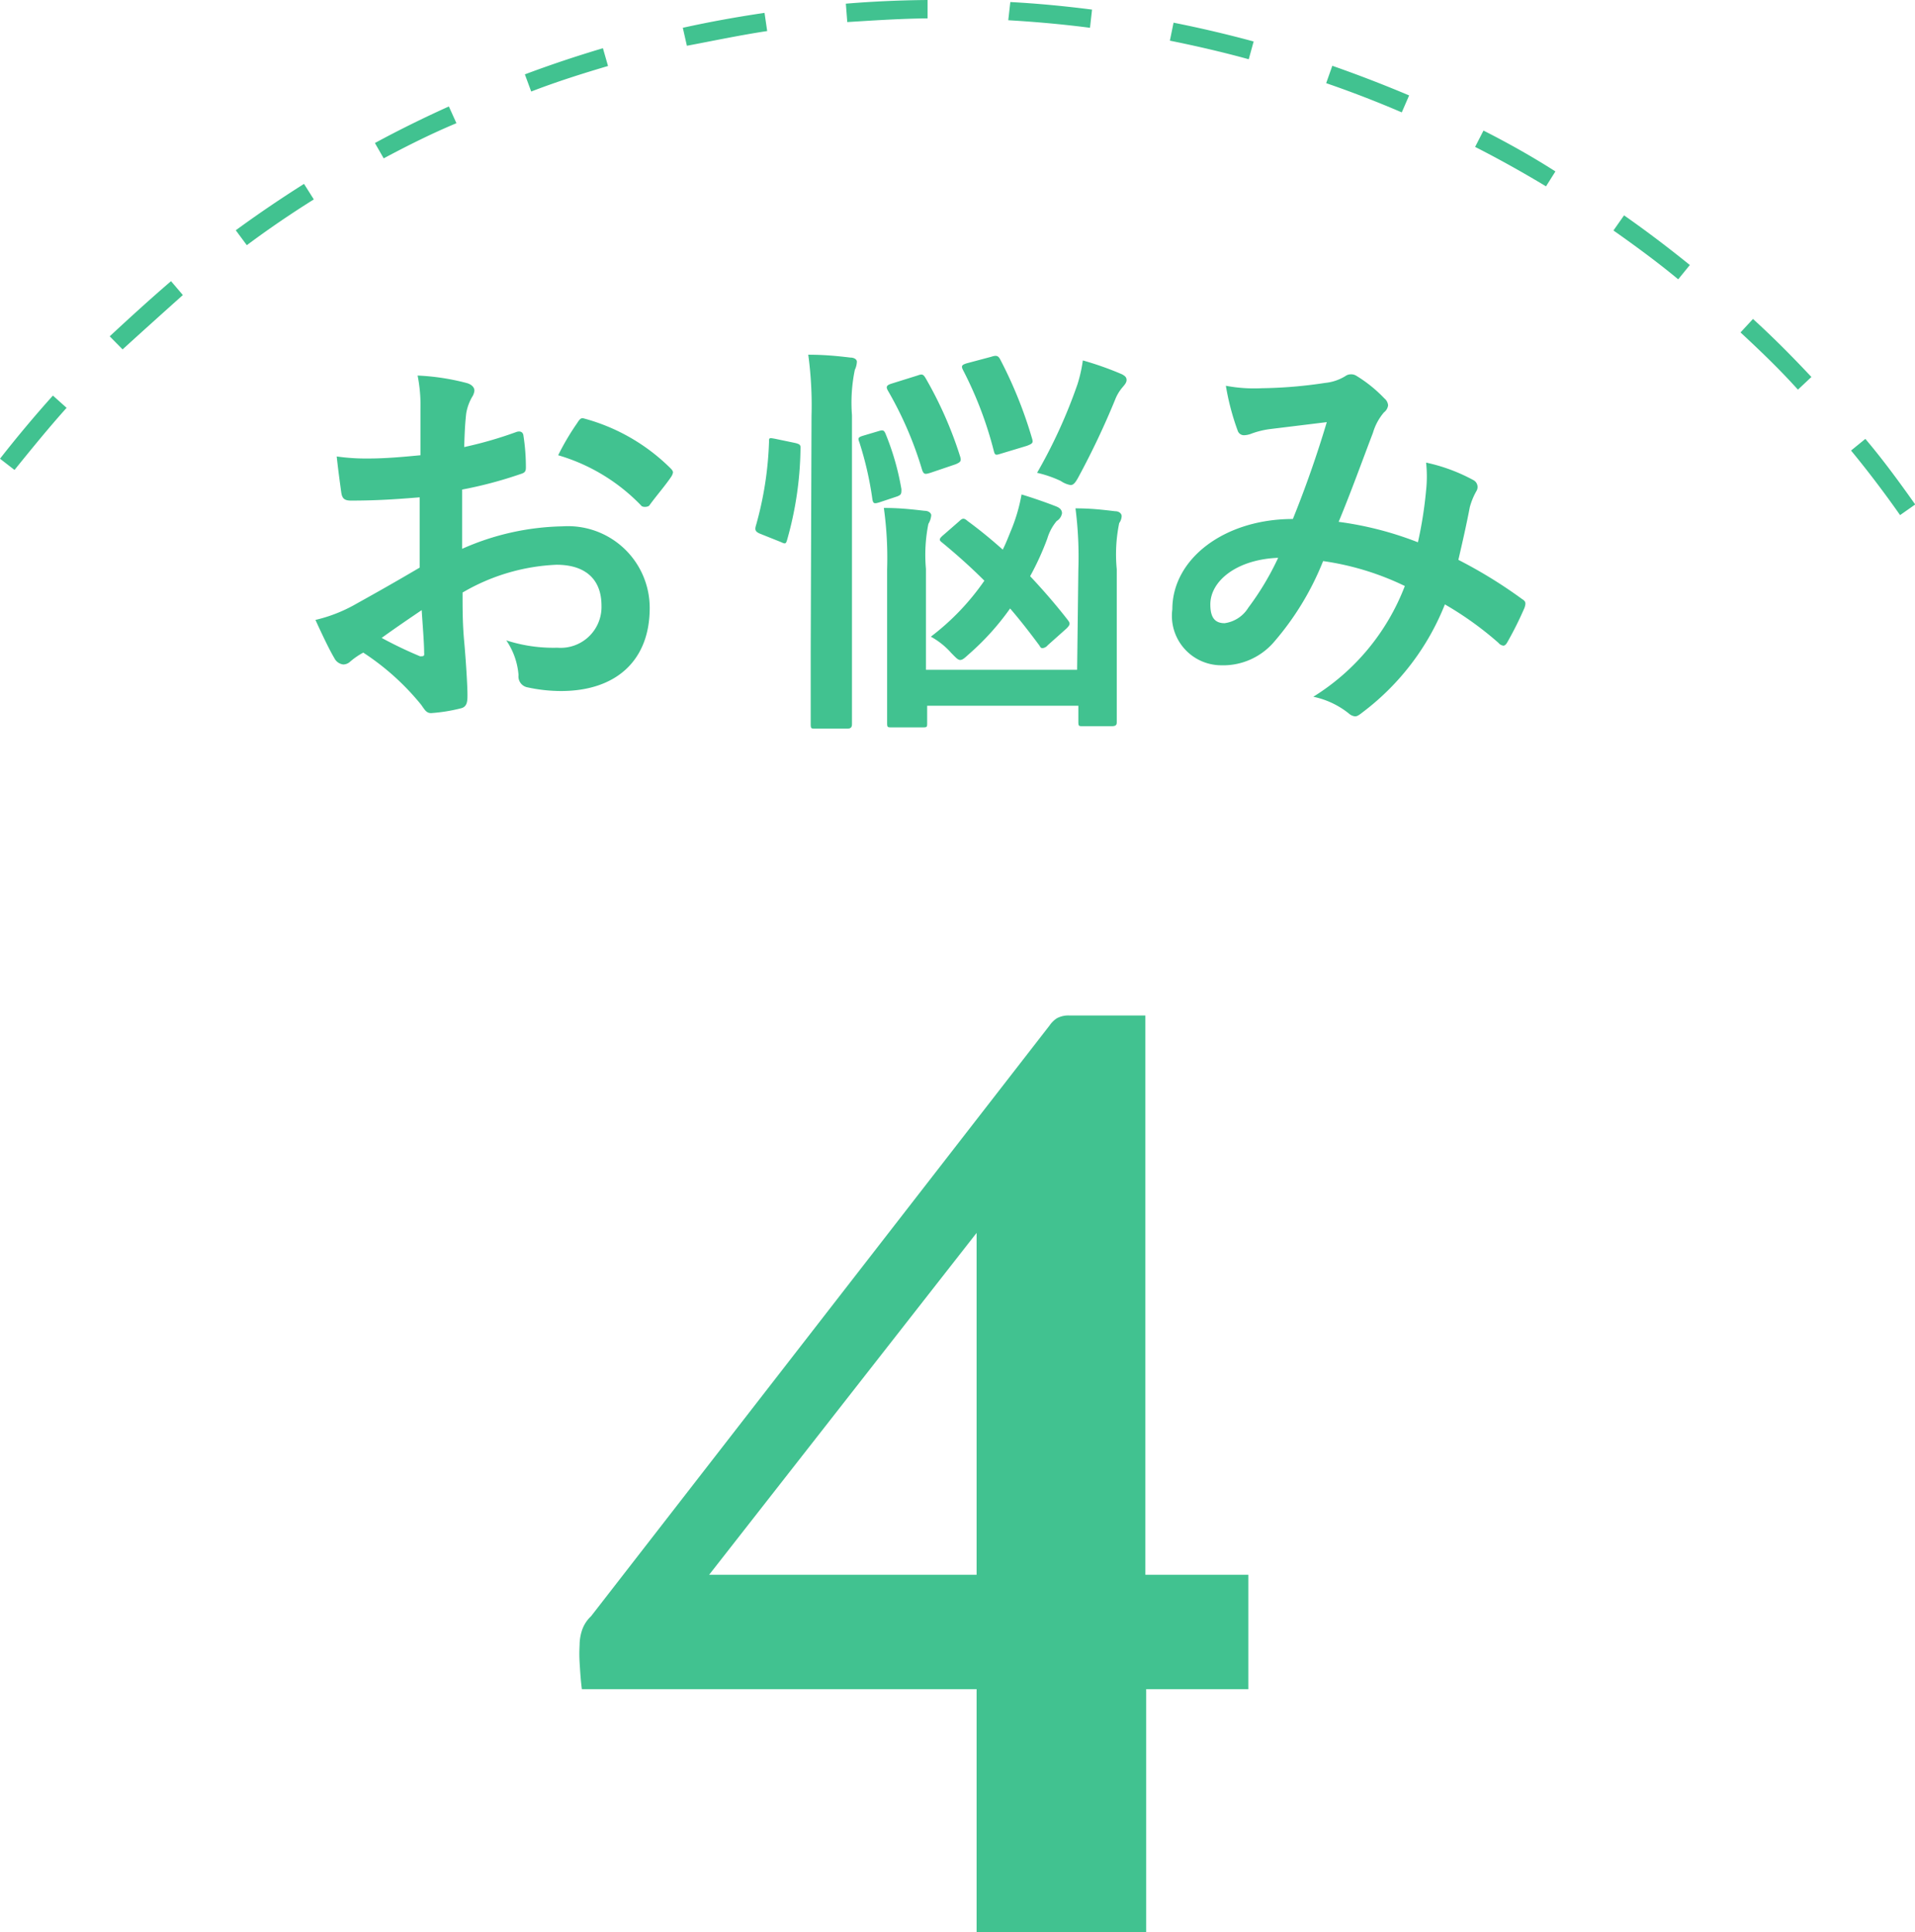 <svg xmlns="http://www.w3.org/2000/svg" viewBox="0 0 93.73 94.57"  width="93.73" height="94.57" style="width:93.73; height:94.57;"><g data-name="レイヤー 2"><path d="M93 25.21c-.75-1.07-1.56-2.14-2.4-3.16l.7-.57c.85 1 1.67 2.12 2.44 3.21zM.71 23L0 22.45c.83-1.06 1.7-2.1 2.59-3.09l.67.6C2.38 20.94 1.52 22 .71 23zM88 19.07c-.9-1-1.85-1.91-2.81-2.8l.61-.66c1 .91 1.94 1.86 2.86 2.84zM6 17.1l-.63-.64c1-.93 2-1.84 3-2.7l.58.68C8 15.29 7 16.19 6 17.1zm76.14-3.43c-1-.83-2.09-1.63-3.17-2.39l.52-.74c1.1.77 2.18 1.59 3.22 2.43zM12.08 12l-.54-.73c1.08-.79 2.2-1.55 3.34-2.27l.48.76c-1.12.7-2.22 1.45-3.28 2.24zm63.59-2.88c-1.13-.68-2.29-1.33-3.47-1.93l.41-.8c1.2.61 2.38 1.27 3.52 2zM18.78 7.75L18.35 7c1.18-.64 2.4-1.24 3.62-1.79l.37.82c-1.2.5-2.4 1.1-3.56 1.72zM68.61 5.5c-1.21-.52-2.45-1-3.7-1.43l.3-.85c1.26.44 2.53.93 3.76 1.45zM26 4.48l-.31-.84c1.25-.47 2.54-.9 3.82-1.28l.25.87C28.51 3.6 27.24 4 26 4.48zM61.12 2.9c-1.27-.35-2.57-.65-3.86-.91l.18-.88c1.31.26 2.63.57 3.92.92zm-27.5-.66l-.2-.88c1.31-.29 2.64-.53 4-.73l.13.89c-1.33.2-2.65.48-3.93.72zm19.73-.88c-1.31-.17-2.64-.29-4-.37l.1-.89c1.33.07 2.68.2 4 .37zm-11.88-.28l-.07-.9c1.32-.11 2.68-.17 4-.18v.9c-1.29.01-2.63.1-3.93.18zM20.54 24.34c-1 .08-2 .16-3.36.16-.34 0-.44-.12-.48-.42s-.14-1-.22-1.74a10.22 10.22 0 001.56.1c.84 0 1.7-.08 2.54-.16V20a7.39 7.39 0 00-.14-1.62 11.33 11.33 0 012.38.36c.24.06.4.2.4.38a.71.71 0 01-.12.32 2.45 2.45 0 00-.28.78c-.06.52-.08 1-.1 1.66a19.61 19.61 0 002.56-.74c.18-.06.32 0 .34.18a10.05 10.05 0 01.12 1.56c0 .2-.06.26-.26.32a20.38 20.38 0 01-2.86.76v2.9a12.62 12.62 0 014.92-1.1 4 4 0 014.26 4c0 2.56-1.64 4.06-4.34 4.06a7.75 7.75 0 01-1.64-.18.54.54 0 01-.44-.6 3.49 3.49 0 00-.6-1.7 7.46 7.46 0 002.5.36 2 2 0 002.16-2.06c0-1.3-.8-2-2.2-2a9.89 9.89 0 00-4.6 1.36c0 .84 0 1.52.08 2.4s.16 2.14.16 2.6c0 .28 0 .58-.3.66a8.13 8.13 0 01-1.48.24c-.22 0-.3-.14-.48-.4a12.3 12.3 0 00-2.84-2.56 3.62 3.62 0 00-.64.44.5.5 0 01-.34.14.56.56 0 01-.44-.32c-.22-.36-.62-1.2-.92-1.86a7.38 7.38 0 001.84-.7c.86-.48 1.8-1 3.26-1.86zm-1.86 6.88a20.51 20.51 0 001.88.9c.16 0 .22 0 .2-.16 0-.52-.08-1.44-.12-2.1-.56.38-1.24.84-1.96 1.36zm9.56-10.5c.14-.22.2-.28.34-.24a9.51 9.51 0 014.24 2.44c.08.08.12.14.12.2a.52.52 0 01-.08.2c-.26.4-.78 1-1.08 1.42-.06.08-.34.1-.4 0a9.23 9.23 0 00-4.06-2.46 12.27 12.27 0 01.92-1.56zm10.68.96c.24.06.28.1.26.32a17 17 0 01-.66 4.44c-.06.2-.1.18-.32.08l-1-.4c-.24-.1-.26-.2-.2-.4a17 17 0 00.64-4.1c0-.2 0-.2.32-.14zm.8-1.32a18.37 18.37 0 00-.16-3c.76 0 1.4.06 2.06.14.2 0 .32.1.32.2a1 1 0 01-.1.4 7.93 7.93 0 00-.14 2.22v15.1c0 .1 0 .24-.22.24H39.9c-.2 0-.22 0-.22-.24v-3.48zm3.28.74c.2-.06.26-.06.34.12a12.79 12.79 0 01.78 2.72c0 .22 0 .28-.22.36l-.84.28c-.26.08-.32.08-.36-.14a16.42 16.42 0 00-.64-2.8c-.08-.2-.06-.24.2-.32zm9.78 6.78a18.69 18.69 0 00-.14-3c.74 0 1.26.06 1.94.14.2 0 .32.12.32.24a.63.63 0 01-.12.34 7.56 7.56 0 00-.12 2.26v7.46c0 .12 0 .22-.24.22H53c-.2 0-.22 0-.22-.22v-.78h-7.4v.84c0 .2 0 .22-.22.22h-1.5c-.22 0-.24 0-.24-.22v-7.52a17.69 17.69 0 00-.16-3c.76 0 1.3.06 2 .14.2 0 .32.12.32.22a1 1 0 01-.14.42 7.69 7.69 0 00-.12 2.2v4.94h7.4zm-7.88-9.5c.22-.08.28-.08.4.12a19.19 19.19 0 011.7 3.86c.06.22 0 .26-.22.36l-1.24.42c-.26.08-.32.08-.4-.12a17.89 17.89 0 00-1.68-3.9c-.1-.18-.08-.26.16-.34zm6.38 13.2a.38.38 0 01-.24.14c-.06 0-.1 0-.16-.12-.46-.62-.94-1.24-1.44-1.82a12.7 12.7 0 01-2 2.22c-.2.18-.32.3-.44.3s-.22-.12-.44-.34a3.67 3.67 0 00-1-.8 12 12 0 002.62-2.74c-.68-.68-1.38-1.3-2.06-1.86-.16-.12-.18-.18.06-.38l.78-.68c.16-.16.24-.14.4 0 .6.44 1.16.9 1.72 1.4.14-.28.26-.58.38-.88A8.38 8.38 0 0050 24.2c.54.16 1.28.42 1.68.58.22.08.3.2.3.34a.55.55 0 01-.26.38 2.39 2.39 0 00-.46.86 13.53 13.53 0 01-.84 1.84c.66.7 1.28 1.42 1.84 2.14.12.16.14.22-.06.42zm-2.76-14.12c.24-.08.34-.06.44.14a21.23 21.23 0 011.56 3.88c.06.2 0 .24-.26.34L49 22.2c-.26.08-.3.1-.36-.14a18.49 18.49 0 00-1.5-3.94c-.1-.2-.08-.26.18-.34zm4.22 1.34a7.17 7.17 0 00.26-1.16 15.38 15.38 0 011.92.68c.14.08.22.14.22.28s-.12.26-.22.38a2.11 2.11 0 00-.34.58 39.09 39.09 0 01-1.78 3.76c-.16.3-.26.42-.4.42a1.21 1.21 0 01-.48-.2 5.68 5.68 0 00-1.16-.4 25.26 25.26 0 001.98-4.34zM69.8 24a6.26 6.26 0 000-1.36 8.62 8.62 0 012.32.86.38.38 0 01.14.54 3.36 3.36 0 00-.32.78c-.16.84-.36 1.72-.56 2.58a23.14 23.14 0 013.12 1.92c.2.12.18.22.12.42a17.23 17.23 0 01-.86 1.72c-.06.1-.12.14-.18.14a.38.38 0 01-.24-.14 16.25 16.25 0 00-2.62-1.88 12.28 12.28 0 01-4 5.26c-.18.14-.28.22-.4.22a.55.55 0 01-.3-.14 4.12 4.12 0 00-1.74-.82 11 11 0 004.48-5.42 13.52 13.52 0 00-4-1.22 13.88 13.88 0 01-2.44 4 3.28 3.28 0 01-2.56 1.1 2.42 2.42 0 01-2.38-2.74c0-2.48 2.56-4.42 5.9-4.42a53.37 53.37 0 001.66-4.74l-2.78.34a4.2 4.2 0 00-.9.22 1.05 1.05 0 01-.36.08.32.32 0 01-.32-.22 12.12 12.12 0 01-.58-2.2 7.45 7.45 0 001.76.12 22.32 22.32 0 003.1-.26 2.31 2.31 0 001-.34.44.44 0 01.26-.08.46.46 0 01.28.08 6.68 6.68 0 011.36 1.1.48.48 0 01.18.34.51.51 0 01-.2.34 2.72 2.72 0 00-.54 1c-.52 1.36-1.08 2.92-1.68 4.36a16.58 16.58 0 013.88 1 19.79 19.79 0 00.4-2.54zm-10.56 5.58c0 .64.22.92.7.92a1.62 1.62 0 001.16-.76 13.67 13.67 0 001.46-2.44c-2.04.08-3.32 1.14-3.32 2.28zm1.86 47.49v5.6h-5v11.9h-8.3v-11.9H28.48c-.05-.37-.08-.8-.11-1.29s0-.81 0-.95a2.38 2.38 0 01.1-.59 1.66 1.66 0 01.46-.74l22.44-28.91a1.3 1.3 0 01.35-.35 1.18 1.18 0 01.63-.14h3.71v27.37zM47.8 60.34L34.71 77.07H47.8z" fill="#41c290" data-name="2"/></g></svg>
